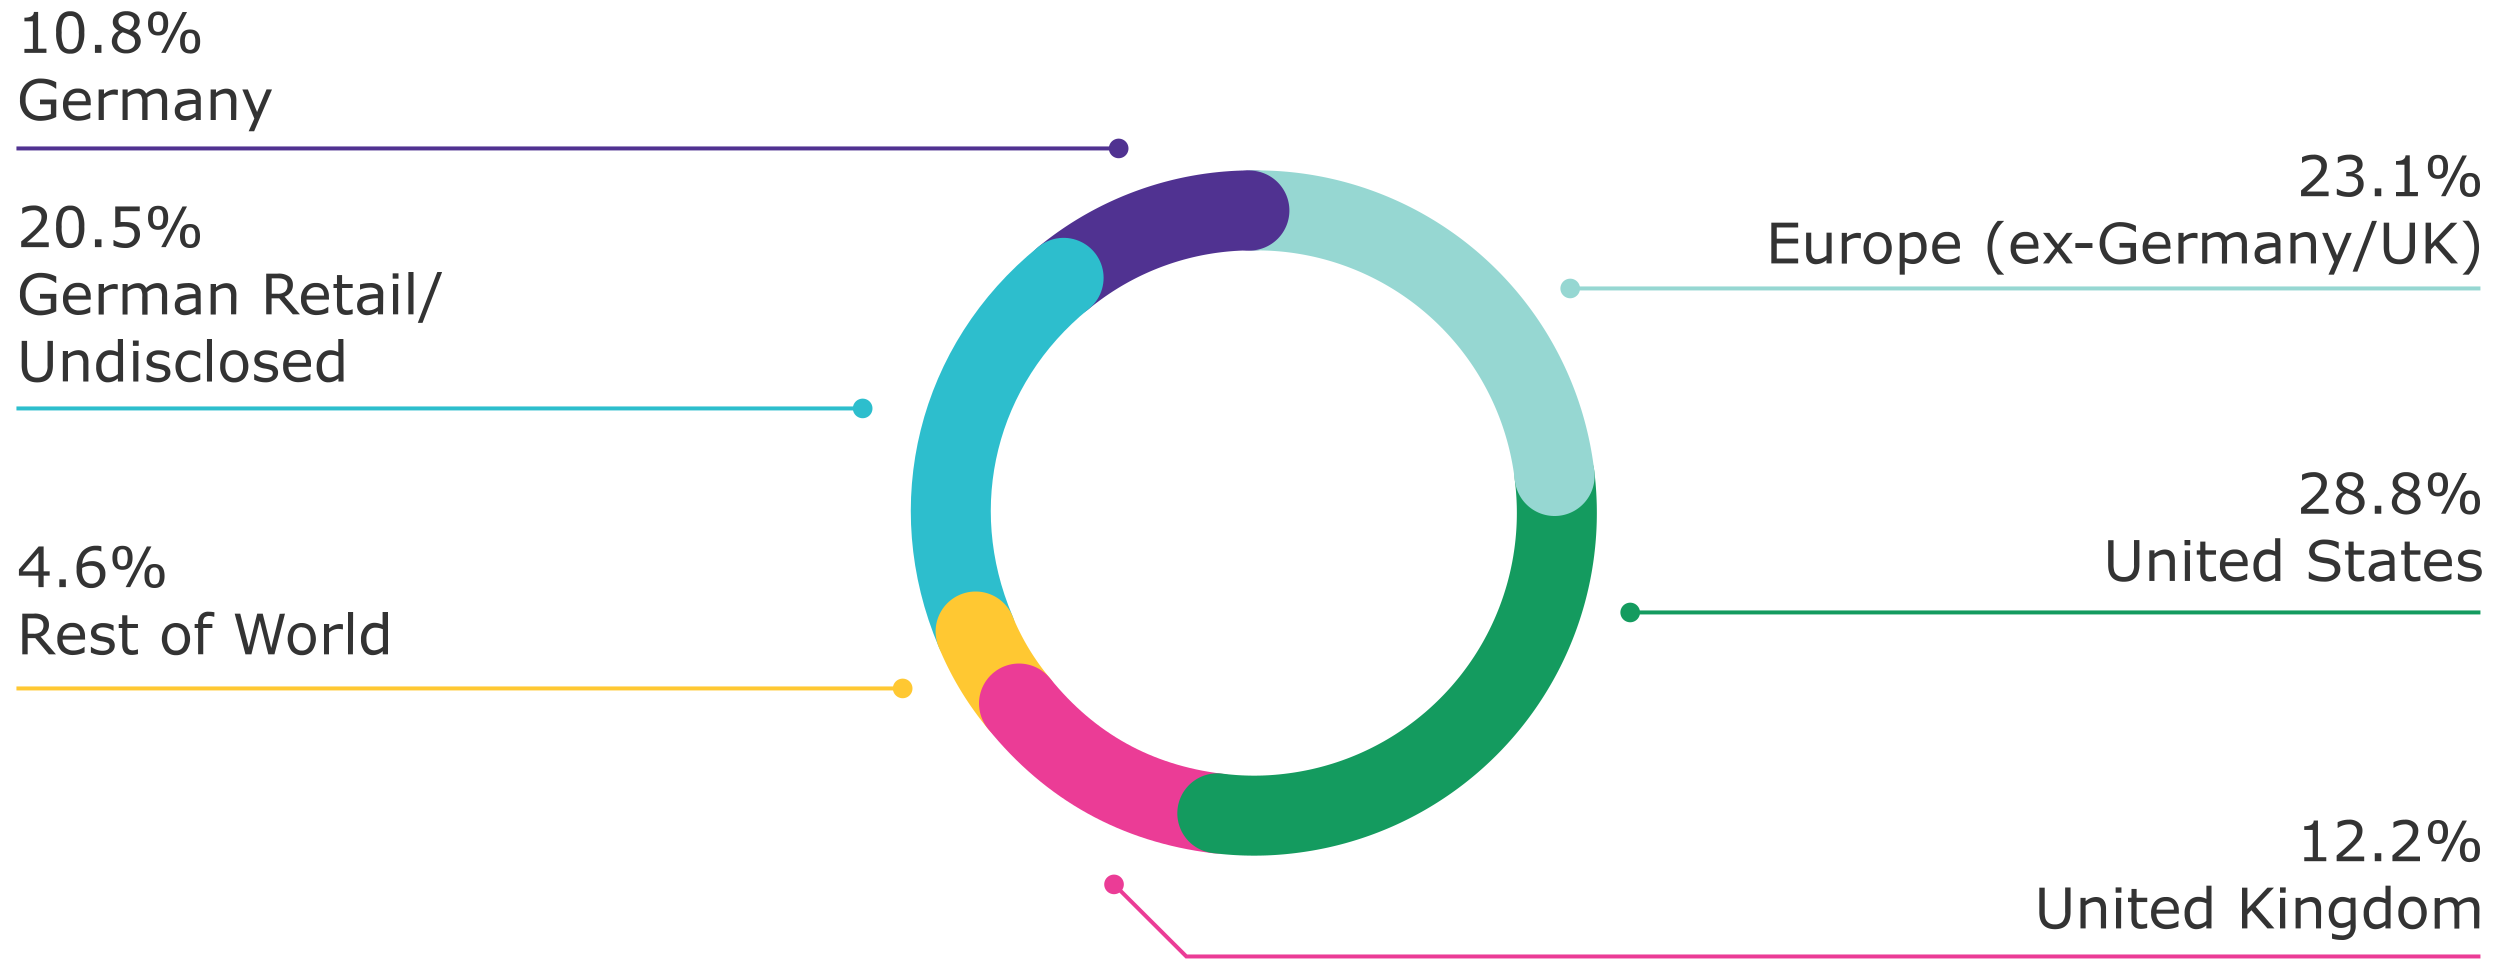 <svg xmlns="http://www.w3.org/2000/svg" width="625" height="242" viewBox="0 0 625 242"><defs><style>.cls-15{fill:#503291}.cls-19{fill:#333}</style></defs><g id="Grafik"><g stroke-linecap="round" stroke-width="20" fill-rule="evenodd" fill="none"><path d="M265.93 69.46a74.13 74.13 0 0147.62-16.86" stroke-miterlimit="10" stroke="#503291"/><path d="M243.9 157.83c-13.41-31.58-4.63-66.78 22-88.37" stroke-linejoin="round" stroke="#2dbecd"/><path d="M254.75 175.88a69.2 69.2 0 01-10.85-18" stroke="#ffc832" stroke-miterlimit="10"/><path d="M304.33 203.37q-30.36-3.74-49.58-27.49" stroke="#eb3c96" stroke-miterlimit="10"/><path d="M388.65 119a75.67 75.67 0 01-65.88 84.33 73 73 0 01-18.44 0" stroke="#149b5f" stroke-linejoin="round"/><path d="M313.55 52.6a75 75 0 0175.1 66.4" stroke="#96d7d2" stroke-miterlimit="10"/></g><path stroke="#2dbecd" stroke-miterlimit="10" fill="none" d="M4.11 102.11h211.68"/><path d="M215.67 104.56a2.45 2.45 0 10-2.45-2.45 2.45 2.45 0 002.45 2.45z" fill="#2dbecd"/><path stroke="#149b5f" stroke-miterlimit="10" fill="none" d="M620.11 153.11H407.43"/><path d="M407.55 150.67a2.45 2.45 0 102.45 2.44 2.44 2.44 0 00-2.45-2.44z" fill="#149b5f"/><path stroke="#ffc832" stroke-miterlimit="10" fill="none" d="M4.11 172.11h221.68"/><path d="M225.67 174.56a2.45 2.45 0 10-2.45-2.45 2.45 2.45 0 002.45 2.45z" fill="#ffc832"/><path stroke="#eb3c96" stroke-miterlimit="10" fill="none" d="M620.11 239.11H296.58l-18.15-18.09"/><path d="M280.24 219.37a2.45 2.45 0 100 3.46 2.44 2.44 0 000-3.46z" fill="#eb3c96"/><path class="cls-15" d="M322.35 52.64a10 10 0 11-10-10 10 10 0 0110 10z"/><g><path stroke="#96d7d2" stroke-miterlimit="10" fill="none" d="M620.11 72.11H392.43"/><path d="M392.55 69.67a2.45 2.45 0 102.45 2.44 2.44 2.44 0 00-2.45-2.44z" fill="#96d7d2"/></g><g><path stroke-miterlimit="10" stroke="#503291" fill="none" d="M4.11 37.11h275.68"/><path class="cls-15" d="M279.67 39.56a2.45 2.45 0 10-2.45-2.45 2.45 2.45 0 002.45 2.45z"/></g></g><g id="en"><path class="cls-19" d="M12.42 143.92h-1.51v2.87H9.6v-2.87H4.73v-1.57l4.93-5.74h1.25v6.22h1.51zm-2.82-1.09v-4.59l-3.94 4.59zM16.46 146.79h-1.63v-1.95h1.63zM25.34 136.58v1.3h-.06a3.3 3.3 0 00-1.37-.29 3.06 3.06 0 00-2.35.93 4 4 0 00-1 2.48 4.48 4.48 0 012.42-.71 3.42 3.42 0 012.47.85 3.08 3.08 0 01.9 2.35 3.37 3.37 0 01-1 2.53 3.5 3.5 0 01-2.51 1 3.31 3.31 0 01-2.69-1.18 5.33 5.33 0 01-1-3.5 6.55 6.55 0 011.3-4.37 4.58 4.58 0 013.68-1.53 3.78 3.78 0 011.21.14zm-4.8 5.42a6.25 6.25 0 000 .64 3.91 3.91 0 00.65 2.51 2.1 2.1 0 001.66.77 2 2 0 001.57-.62 2.5 2.5 0 00.56-1.73q0-2.13-2.31-2.13a4.35 4.35 0 00-2.13.56zM30.63 142.45c-1.68 0-2.52-1-2.52-3s.84-3 2.52-3 2.51 1 2.51 3-.84 3-2.51 3zm0-5.12a1.09 1.09 0 00-1 .46 3.25 3.25 0 00-.3 1.65 3.39 3.39 0 00.29 1.64 1.1 1.1 0 001 .47 1.08 1.08 0 001-.48 4.61 4.61 0 000-3.27 1.09 1.09 0 00-.99-.47zm7.23-.72l-5.33 10.18H31.4l5.33-10.18zm.77 10.39c-1.68 0-2.51-1-2.51-3s.83-3 2.51-3 2.51 1 2.51 3-.84 3-2.51 3zm0-5.13a1.09 1.09 0 00-1 .46 3.13 3.13 0 00-.31 1.65 3.23 3.23 0 00.3 1.64 1.09 1.09 0 001 .47 1.1 1.1 0 001-.47 3.28 3.28 0 00.3-1.64 3.24 3.24 0 00-.31-1.64 1.09 1.09 0 00-.98-.48zM14 163.59h-1.77l-3.4-4.05H6.92v4.05H5.57v-10.18h2.85a4.52 4.52 0 012.94.75 2.5 2.5 0 01.88 2 3 3 0 01-2.08 3zm-7.07-9v3.84h1.36a2.78 2.78 0 002-.55 2.09 2.09 0 00.57-1.59c0-1.13-.77-1.7-2.31-1.7zM21.28 159.9h-5.62a2.76 2.76 0 00.72 2 2.68 2.68 0 002 .72 4.26 4.26 0 002.69-.92h.07v1.4a7.25 7.25 0 01-2.74.65 4.13 4.13 0 01-3-1 3.92 3.92 0 01-1.06-2.93 4.18 4.18 0 011-3 3.53 3.53 0 012.69-1.1 3.08 3.08 0 012.39.91 3.65 3.65 0 01.83 2.56zm-1.25-1c0-1.41-.69-2.12-2-2.12a2.25 2.25 0 00-1.64.6 2.35 2.35 0 00-.7 1.52zM22.72 163.13v-1.44h.07a4.67 4.67 0 002.78 1q1.8 0 1.8-1.14a.8.8 0 00-.37-.77 5.86 5.86 0 00-1.6-.45 4.07 4.07 0 01-2.13-.84 2 2 0 01-.52-1.39 2 2 0 01.84-1.67 3.5 3.5 0 012.25-.66 5.87 5.87 0 012.55.57v1.38h-.07a4.4 4.4 0 00-2.58-.87 2.46 2.46 0 00-1.19.27.95.95 0 00-.09 1.59 5.08 5.08 0 001.62.48 7.46 7.46 0 011.51.41 2 2 0 01.79.66 2 2 0 01.31 1.13 2.08 2.08 0 01-.87 1.72 3.84 3.84 0 01-2.36.66 6.18 6.18 0 01-2.74-.64zM34.49 163.52a6.27 6.27 0 01-1.55.22c-1.59 0-2.39-.88-2.39-2.65V157h-.87v-1h.87v-2.19h1.29V156h2.65v1h-2.65v3.48a5.63 5.63 0 00.1 1.32 1.05 1.05 0 00.39.57 1.63 1.63 0 00.94.21 3.07 3.07 0 001.15-.25h.07zM44 163.8a3.3 3.3 0 01-2.57-1.07 5 5 0 010-5.91 3.59 3.59 0 015.13 0 5 5 0 010 5.9A3.27 3.27 0 0144 163.8zm0-7c-1.47 0-2.2 1-2.2 2.92a3.44 3.44 0 00.58 2.18 1.91 1.91 0 001.62.74 1.93 1.93 0 001.61-.73 3.47 3.47 0 00.59-2.19c-.05-1.9-.79-2.87-2.2-2.87zM53.57 154.2h-.07l-.4-.1a3.88 3.88 0 00-.75-.1 1.7 1.7 0 00-1.2.36 1.84 1.84 0 00-.38 1.33v.31h2.32v1h-2.28v6.56h-1.28V157h-.87v-1h.87v-.25a3 3 0 01.67-2.09 2.52 2.52 0 012-.73 7.66 7.66 0 011.41.14zM71.25 153.41l-2.64 10.18h-1.53l-2.14-8.45-2.09 8.45h-1.49l-2.69-10.18h1.39l2.14 8.46 2.1-8.46h1.38L67.8 162l2.13-8.54zM75.45 163.8a3.3 3.3 0 01-2.57-1.07 5 5 0 010-5.91 3.59 3.59 0 015.13 0 5 5 0 010 5.9 3.27 3.27 0 01-2.56 1.08zm0-7c-1.47 0-2.2 1-2.2 2.92a3.44 3.44 0 00.58 2.18 1.91 1.91 0 001.62.74 1.93 1.93 0 001.61-.73 3.47 3.47 0 00.59-2.19c0-1.9-.74-2.87-2.2-2.87zM85.73 157.35h-.07l-.36-.06a4.61 4.61 0 00-.84-.07 3.57 3.57 0 00-2.21.95v5.42H81V156h1.29v1.13a4.17 4.17 0 012.5-1.13 6.28 6.28 0 01.94.08zM88.23 163.59H87V153h1.28zM97 163.59h-1.31v-.8a3.74 3.74 0 01-2.47 1 2.6 2.6 0 01-2.17-1.05 4.74 4.74 0 01-.8-2.92 4.33 4.33 0 011-3 3 3 0 012.4-1.12 4.31 4.31 0 012 .52V153H97zm-1.28-1.88v-4.38a4.27 4.27 0 00-1.83-.41 2 2 0 00-1.67.74 3.29 3.29 0 00-.61 2.14c0 1.85.65 2.78 2 2.78a3.55 3.55 0 002.08-.87z"/><g><path class="cls-19" d="M11.61 13.21H6.1v-1h2.12V5.34H6.1v-.92c1.56 0 2.35-.48 2.37-1.43h1.06v9.18h2.08zM17.56 13.42a2.94 2.94 0 01-2.67-1.3 7.35 7.35 0 01-.85-4 7.33 7.33 0 01.86-4 3 3 0 012.66-1.3 3 3 0 012.66 1.3 7.39 7.39 0 01.86 4 7.51 7.51 0 01-.85 4 3 3 0 01-2.67 1.3zm2.13-5.31a7.43 7.43 0 00-.49-3.27A1.74 1.74 0 0017.56 4a1.77 1.77 0 00-1.62.84 7.25 7.25 0 00-.51 3.34 7.17 7.17 0 00.51 3.33 1.77 1.77 0 001.62.83 1.75 1.75 0 001.62-.86 7.3 7.3 0 00.51-3.37zM25.36 13.21h-1.63v-2h1.63zM29.81 7.77a3.57 3.57 0 01-1.23-1 2.12 2.12 0 01-.38-1.29 2.38 2.38 0 01.94-1.91 3.65 3.65 0 012.4-.76 3.82 3.82 0 012.46.71 2.27 2.27 0 01.92 1.87 2.5 2.5 0 01-.43 1.35 2.91 2.91 0 01-1.27 1 2.71 2.71 0 01.93 4.74 3.87 3.87 0 01-2.58.87 3.89 3.89 0 01-2.63-.85 2.84 2.84 0 01.9-4.82zm.86.32a2.4 2.4 0 00-1.36 2.2 2 2 0 00.63 1.53 2.25 2.25 0 001.62.6 2.31 2.31 0 001.59-.52 1.74 1.74 0 00.6-1.4 1.67 1.67 0 00-.47-1.24 8.33 8.33 0 00-2.61-1.17zm1.67-.63a2.34 2.34 0 001.2-2.06A1.4 1.4 0 0033 4.23a2.61 2.61 0 00-2.84 0 1.3 1.3 0 00-.55 1.11 1.42 1.42 0 00.69 1.23 7.91 7.91 0 002.04.89zM39.53 8.87c-1.68 0-2.52-1-2.52-3s.84-3 2.52-3 2.51 1 2.51 3-.84 3-2.51 3zm0-5.12a1.09 1.09 0 00-1 .46 3.25 3.25 0 00-.3 1.65 3.32 3.32 0 00.29 1.63 1.08 1.08 0 001 .47 1.06 1.06 0 001-.47 3.23 3.23 0 00.3-1.64 3.21 3.21 0 00-.3-1.63 1.09 1.09 0 00-.99-.47zM46.76 3l-5.33 10.21H40.3L45.63 3zm.77 10.37c-1.68 0-2.51-1-2.51-3s.83-3 2.51-3 2.51 1 2.51 3-.84 3.03-2.51 3.03zm0-5.12a1.09 1.09 0 00-1 .46 3.13 3.13 0 00-.31 1.65 3.23 3.23 0 00.3 1.64 1.29 1.29 0 002 0 3.23 3.23 0 00.3-1.64 3.19 3.19 0 00-.31-1.63 1.07 1.07 0 00-.98-.45zM14.06 29.25a9.19 9.19 0 01-3.73.95 5.38 5.38 0 01-3.94-1.37A5.24 5.24 0 015 24.91a5.15 5.15 0 011.43-3.86 5.31 5.31 0 013.91-1.41 8.5 8.5 0 013.72.92v1.61h-.12a6.07 6.07 0 00-3.84-1.37 3.48 3.48 0 00-2.7 1.09 4.28 4.28 0 00-1 3 4.28 4.28 0 001 3.06A3.68 3.68 0 0010.26 29a6.45 6.45 0 002.46-.47v-2.45H10v-1.19h4.07zM22.71 26.32h-5.62a2.72 2.72 0 00.72 2 2.65 2.65 0 002 .73 4.28 4.28 0 002.69-.92h.07v1.4a7.22 7.22 0 01-2.75.64 4.12 4.12 0 01-3-1 3.94 3.94 0 01-1.06-2.93 4.18 4.18 0 011-3 3.48 3.48 0 012.69-1.1 3.08 3.08 0 012.38.9 3.64 3.64 0 01.84 2.56zm-1.25-1c0-1.42-.69-2.12-2-2.12a2.24 2.24 0 00-1.63.6 2.35 2.35 0 00-.7 1.52zM29.43 23.77h-.07L29 23.7a5.49 5.49 0 00-.83-.06 3.57 3.57 0 00-2.21.95V30h-1.3v-7.63H26v1.13a4.17 4.17 0 012.54-1.13 6.28 6.28 0 01.94.08zM41.78 30h-1.29v-4.34a3.14 3.14 0 00-.36-1.89 1.53 1.53 0 00-1.13-.39 3.78 3.78 0 00-2.16 1 6.53 6.53 0 01.05.78V30h-1.33v-4.34a3.25 3.25 0 00-.34-1.88 1.51 1.51 0 00-1.19-.4 3.71 3.71 0 00-2.11.92V30h-1.28v-7.63h1.28v.85a3.92 3.92 0 012.47-1.06 2.15 2.15 0 012.14 1.24 4.38 4.38 0 012.79-1.24c1.64 0 2.46 1 2.46 2.89zM50.19 30h-1.28v-.82a5.28 5.28 0 01-1.53.85 4.28 4.28 0 01-1.21.18 2.44 2.44 0 01-1.76-.69 2.34 2.34 0 01-.71-1.74 2.27 2.27 0 011-2.05 9.47 9.47 0 014.21-.73v-.2a1.3 1.3 0 00-.45-1.08 2.65 2.65 0 00-1.6-.36 6.9 6.9 0 00-2.42.52h-.06v-1.35a10.33 10.33 0 012.48-.34 3.94 3.94 0 012.55.66 2.44 2.44 0 01.78 2zm-1.28-1.88V26a8.48 8.48 0 00-3.22.53A1.33 1.33 0 0045 27.7c0 .88.54 1.32 1.61 1.32a3.77 3.77 0 002.3-.89zM59.05 30h-1.29v-4.34a3.17 3.17 0 00-.36-1.83 1.52 1.52 0 00-1.25-.45 3.8 3.8 0 00-2.2.92V30h-1.29v-7.63H54v.85a4 4 0 012.56-1.06c1.69 0 2.54 1 2.54 2.89zM68 22.37l-4.47 10.45h-1.37l1.42-3.18-3-7.27h1.39l2.3 5.63 2.37-5.66z"/></g><g><path class="cls-19" d="M12.19 61.79H5.3v-1.43L6.94 59c.52-.45 1.06-1 1.62-1.51a11.62 11.62 0 001.18-1.39 3.82 3.82 0 00.49-.93 3 3 0 00.14-.9A1.58 1.58 0 009.85 53a2.23 2.23 0 00-1.46-.44 5.09 5.09 0 00-2.77.89h-.06V52a6.8 6.8 0 012.86-.63 3.74 3.74 0 012.44.74 2.54 2.54 0 01.9 2.06 4 4 0 01-.9 2.5 34.5 34.5 0 01-4.14 3.92h5.47zM17.56 62a2.94 2.94 0 01-2.67-1.3 7.35 7.35 0 01-.85-4 7.33 7.33 0 01.86-4 3 3 0 012.66-1.3 3 3 0 012.66 1.3 7.39 7.39 0 01.86 4 7.42 7.42 0 01-.85 4 3 3 0 01-2.67 1.3zm2.13-5.31a7.43 7.43 0 00-.49-3.27 1.74 1.74 0 00-1.64-.89 1.78 1.78 0 00-1.62.84 7.25 7.25 0 00-.51 3.34 7.17 7.17 0 00.51 3.29 1.77 1.77 0 001.62.83 1.75 1.75 0 001.62-.83 7.27 7.27 0 00.51-3.31zM25.37 61.79h-1.64v-1.95h1.64zM28.37 61.4V60h.1a5.42 5.42 0 002.79.86 2.38 2.38 0 001.73-.6 2.2 2.2 0 00.63-1.67c0-1.3-.9-1.94-2.69-1.94a11.34 11.34 0 00-2.12.24v-5.28h6.13v1.19h-4.81v2.71a11.11 11.11 0 011.14 0q3.73 0 3.73 3.09a3.36 3.36 0 01-1 2.4 3.63 3.63 0 01-2.74 1 7.16 7.16 0 01-2.89-.6zM39.53 57.45c-1.68 0-2.52-1-2.52-3s.84-3 2.52-3 2.51 1 2.51 3-.84 3-2.51 3zm0-5.12a1.09 1.09 0 00-1 .46 3.25 3.25 0 00-.3 1.65 3.39 3.39 0 00.29 1.64 1.11 1.11 0 001 .46 1.06 1.06 0 001-.47 4.61 4.61 0 000-3.27 1.08 1.08 0 00-.99-.47zm7.23-.72l-5.33 10.18H40.3l5.33-10.18zM47.53 62C45.86 62 45 61 45 59s.84-3 2.51-3S50 57 50 59s-.8 3-2.47 3zm0-5.13a1.09 1.09 0 00-1 .46 4.73 4.73 0 000 3.29 1.1 1.1 0 001 .47 1.08 1.08 0 001-.48 3.23 3.23 0 00.3-1.64 3.19 3.19 0 00-.31-1.63 1.09 1.09 0 00-.99-.48zM14.06 77.83a9.19 9.19 0 01-3.73 1 5.38 5.38 0 01-3.94-1.37A5.28 5.28 0 015 73.49a5.15 5.15 0 011.43-3.86 5.31 5.31 0 013.91-1.41 8.5 8.5 0 013.72.92v1.61h-.12a6.07 6.07 0 00-3.84-1.37 3.48 3.48 0 00-2.7 1.09 4.27 4.27 0 00-1 3 4.32 4.32 0 001 3.07 3.71 3.71 0 002.84 1.1 6.44 6.44 0 002.45-.47v-2.51H10v-1.19h4.07zM22.71 74.9h-5.62a2.76 2.76 0 00.72 2 2.68 2.68 0 002 .72 4.28 4.28 0 002.69-.92h.07v1.4a7.22 7.22 0 01-2.75.64 4.12 4.12 0 01-3-1 3.92 3.92 0 01-1.06-2.93 4.18 4.18 0 011-3 3.48 3.48 0 012.69-1.1 3.11 3.11 0 012.39.9 3.68 3.68 0 01.83 2.56zm-1.25-1c0-1.41-.69-2.12-2-2.12a2.25 2.25 0 00-1.64.6 2.35 2.35 0 00-.7 1.52zM29.43 72.35h-.07l-.36-.07a5.73 5.73 0 00-.84-.06 3.57 3.57 0 00-2.21 1v5.42h-1.29V71H26v1.13A4.17 4.17 0 0128.49 71a6.28 6.28 0 01.94.08zM41.78 78.59h-1.29v-4.35a3.14 3.14 0 00-.36-1.89A1.51 1.51 0 0039 72a3.78 3.78 0 00-2.16 1 6.66 6.66 0 01.05.78v4.89h-1.33v-4.43a3.25 3.25 0 00-.34-1.88A1.51 1.51 0 0034 72a3.66 3.66 0 00-2.11.93v5.7h-1.25V71h1.28v.85a3.92 3.92 0 012.48-1.06A2.14 2.14 0 0136.53 72a4.4 4.4 0 012.79-1.24c1.64 0 2.46 1 2.46 2.89zM50.19 78.59h-1.28v-.82a5.28 5.28 0 01-1.53.85 4.28 4.28 0 01-1.21.18 2.44 2.44 0 01-1.76-.69 2.34 2.34 0 01-.71-1.74 2.26 2.26 0 011-2.05 9.42 9.42 0 014.17-.78v-.2a1.3 1.3 0 00-.45-1.08 2.65 2.65 0 00-1.6-.36 6.9 6.9 0 00-2.42.52h-.06v-1.31a10.33 10.33 0 012.48-.34 3.94 3.94 0 012.55.66 2.45 2.45 0 01.78 2zm-1.28-1.88v-2.13a8.48 8.48 0 00-3.22.53 1.32 1.32 0 00-.69 1.17c0 .88.53 1.32 1.6 1.32a3.77 3.77 0 002.31-.89zM59.05 78.59h-1.29v-4.35a3.17 3.17 0 00-.36-1.83 1.52 1.52 0 00-1.25-.41 3.76 3.76 0 00-2.2.93v5.7h-1.29V71H54v.85a4 4 0 012.56-1.06c1.69 0 2.54 1 2.54 2.89zM75 78.59h-1.79l-3.4-4H67.9v4h-1.35V68.41h2.85a4.52 4.52 0 012.94.75 2.5 2.5 0 01.88 2 3 3 0 01-2.08 3zm-7.07-9v3.84h1.37a2.78 2.78 0 002-.55 2.1 2.1 0 00.57-1.59c0-1.13-.77-1.7-2.31-1.7zM82.26 74.9h-5.62a2.76 2.76 0 00.72 2 2.68 2.68 0 002 .72 4.28 4.28 0 002.64-.9h.07v1.4a7.26 7.26 0 01-2.75.64 4.12 4.12 0 01-3-1 3.89 3.89 0 01-1.06-2.93 4.18 4.18 0 011-3A3.48 3.48 0 0179 70.74a3.08 3.08 0 012.38.9 3.64 3.64 0 01.84 2.56zm-1.25-1c0-1.41-.69-2.12-2-2.12a2.23 2.23 0 00-1.63.6 2.31 2.31 0 00-.7 1.52zM88.17 78.52a6.63 6.63 0 01-1.55.22c-1.59 0-2.38-.88-2.38-2.65V72h-.87v-1h.87v-2.24h1.28V71h2.65v1h-2.65v3.48a6.32 6.32 0 00.1 1.32 1.05 1.05 0 00.39.57 1.67 1.67 0 00.95.21 3.11 3.11 0 001.15-.25h.06zM95.76 78.59h-1.28v-.82a5 5 0 01-1.53.85 4.22 4.22 0 01-1.21.18 2.43 2.43 0 01-1.74-.69 2.31 2.31 0 01-.72-1.74 2.28 2.28 0 011-2.05 9.42 9.42 0 014.17-.78v-.2a1.3 1.3 0 00-.45-1.08 2.63 2.63 0 00-1.6-.36 6.85 6.85 0 00-2.41.52H90v-1.31a10.47 10.47 0 012.49-.34 3.94 3.94 0 012.55.66 2.48 2.48 0 01.77 2zm-1.28-1.88v-2.13a8.37 8.37 0 00-3.21.53 1.31 1.31 0 00-.67 1.17c0 .88.54 1.32 1.61 1.32a3.72 3.72 0 002.27-.89zM99.62 69.67h-1.45v-1.33h1.45zm-.08 8.92h-1.29V71h1.29zM103.38 78.59h-1.29V68h1.29zM110.53 68l-4.9 12.71h-1.18L109.33 68zM13.23 91.3q0 4.31-3.91 4.3t-3.9-4.3v-6.09h1.35v6.16A5.63 5.63 0 007 93a2 2 0 00.76 1 2.77 2.77 0 001.56.4 2.57 2.57 0 001.9-.68 3.36 3.36 0 00.66-2.36v-6.15h1.35zM22.1 95.39h-1.29V91a3.17 3.17 0 00-.36-1.83 1.52 1.52 0 00-1.25-.45 3.76 3.76 0 00-2.2.93v5.7h-1.29v-7.6H17v.85a4 4 0 012.56-1.06c1.69 0 2.54 1 2.54 2.89zM30.77 95.39h-1.29v-.8a3.74 3.74 0 01-2.46 1 2.6 2.6 0 01-2.17-1 4.67 4.67 0 01-.8-2.92 4.33 4.33 0 011-3 3.08 3.08 0 012.41-1.12 4.24 4.24 0 012 .52v-3.32h1.29zm-1.29-1.88v-4.38a4.23 4.23 0 00-1.82-.41 2 2 0 00-1.68.74 3.35 3.35 0 00-.61 2.14c0 1.85.65 2.78 2 2.78a3.53 3.53 0 002.11-.87zM34.68 86.47h-1.45v-1.33h1.45zm-.09 8.92h-1.28v-7.64h1.28zM36.62 94.93v-1.44h.07a4.68 4.68 0 002.78 1c1.21 0 1.81-.37 1.81-1.13a.84.84 0 00-.38-.78 6.11 6.11 0 00-1.6-.44 4.15 4.15 0 01-2.13-.84 2 2 0 01-.51-1.39 2 2 0 01.83-1.67 3.54 3.54 0 012.25-.66 5.87 5.87 0 012.55.57v1.37h-.07a4.45 4.45 0 00-2.57-.86 2.43 2.43 0 00-1.19.27.94.94 0 00-.1 1.59A5.07 5.07 0 0040 91a7.52 7.52 0 011.5.41 2 2 0 01.79.66 1.89 1.89 0 01.31 1.13 2.08 2.08 0 01-.87 1.72 3.81 3.81 0 01-2.35.66 6.23 6.23 0 01-2.76-.65zM50.08 94.91a5.61 5.61 0 01-2.45.65 3.66 3.66 0 01-2.75-1 4.78 4.78 0 010-5.89 3.61 3.61 0 012.72-1.07 5.66 5.66 0 012.45.64v1.43H50a4 4 0 00-2.43-1 2.11 2.11 0 00-1.75.76 4 4 0 000 4.26 2.15 2.15 0 001.75.73 3.9 3.9 0 002.43-1h.07zM53 95.39h-1.26V84.75H53zM58.55 95.6A3.3 3.3 0 0156 94.53a4.33 4.33 0 01-.95-3 4.27 4.27 0 01.95-2.91 3.59 3.59 0 015.13 0 5 5 0 010 5.9 3.27 3.27 0 01-2.58 1.08zm0-6.95c-1.46 0-2.2 1-2.2 2.92a3.52 3.52 0 00.58 2.18 2.14 2.14 0 003.23 0 3.47 3.47 0 00.59-2.19c0-1.94-.75-2.91-2.2-2.91zM63.55 94.93v-1.44h.07a4.66 4.66 0 002.78 1c1.2 0 1.81-.37 1.81-1.13a.84.84 0 00-.38-.78 6.38 6.38 0 00-1.6-.44 4.15 4.15 0 01-2.13-.84 2 2 0 01-.51-1.39 2 2 0 01.83-1.67 3.52 3.52 0 012.25-.66 5.87 5.87 0 012.55.57v1.37h-.07a4.46 4.46 0 00-2.58-.86 2.39 2.39 0 00-1.18.27.94.94 0 00-.1 1.59 5.08 5.08 0 001.62.48 7.46 7.46 0 011.51.41 2 2 0 01.79.66 1.89 1.89 0 01.31 1.13 2.08 2.08 0 01-.87 1.72 3.82 3.82 0 01-2.36.66 6.22 6.22 0 01-2.74-.65zM77.75 91.7h-5.63a2.76 2.76 0 00.72 2 2.72 2.72 0 002 .72 4.28 4.28 0 002.69-.92h.07v1.4a7.26 7.26 0 01-2.75.64 4.12 4.12 0 01-3-1 3.89 3.89 0 01-1.06-2.93 4.18 4.18 0 011-3 3.51 3.51 0 012.69-1.1 3.06 3.06 0 012.38.91 3.61 3.61 0 01.89 2.58zm-1.25-1c0-1.41-.69-2.12-2-2.12a2.23 2.23 0 00-1.63.6 2.36 2.36 0 00-.71 1.52zM85.89 95.39h-1.28v-.8a3.74 3.74 0 01-2.47 1 2.6 2.6 0 01-2.17-1 4.74 4.74 0 01-.8-2.92 4.33 4.33 0 011-3 3 3 0 012.4-1.12 4.31 4.31 0 012 .52v-3.32h1.28zm-1.28-1.88v-4.38a4.27 4.27 0 00-1.83-.41 2 2 0 00-1.67.74 3.29 3.29 0 00-.61 2.14c0 1.85.65 2.78 2 2.78a3.55 3.55 0 002.11-.87z"/></g><g><path class="cls-19" d="M581.57 215.3h-5.51v-1h2.12v-6.82h-2.12v-.93c1.55 0 2.34-.47 2.37-1.42h1.06v9.17h2.08zM591.05 215.3h-6.89v-1.43l1.64-1.41c.52-.44 1.06-1 1.62-1.51a10.83 10.83 0 001.18-1.34 3.82 3.82 0 00.49-.93 3 3 0 00.14-.9 1.56 1.56 0 00-.52-1.24 2.19 2.19 0 00-1.47-.45 5.09 5.09 0 00-2.76.89h-.07v-1.43a6.71 6.71 0 012.87-.64 3.69 3.69 0 012.44.75 2.52 2.52 0 01.9 2.05 4 4 0 01-.9 2.5 32.92 32.92 0 01-4.14 3.92h5.47zM595.32 215.3h-1.63v-2h1.63zM605 215.3h-6.89v-1.43l1.64-1.41c.52-.44 1.06-1 1.62-1.51a10.83 10.83 0 001.18-1.34 3.5 3.5 0 00.49-.93 3 3 0 00.14-.9 1.53 1.53 0 00-.52-1.24 2.16 2.16 0 00-1.46-.45 5.09 5.09 0 00-2.77.89h-.06v-1.43a6.66 6.66 0 012.86-.64 3.67 3.67 0 012.44.75 2.52 2.52 0 01.9 2.05 4 4 0 01-.9 2.5 32.92 32.92 0 01-4.14 3.92H605zM609.49 211c-1.68 0-2.52-1-2.52-3s.84-3 2.52-3 2.51 1 2.51 3-.84 3-2.51 3zm0-5.13a1.09 1.09 0 00-1 .46 3.25 3.25 0 00-.3 1.65 3.36 3.36 0 00.29 1.64 1.1 1.1 0 001 .47 1.09 1.09 0 001-.47 4.63 4.63 0 000-3.28 1.11 1.11 0 00-.99-.5zm7.23-.72l-5.33 10.18h-1.13l5.33-10.18zm.77 10.38c-1.68 0-2.51-1-2.51-3s.83-3 2.51-3 2.51 1 2.51 3-.84 2.97-2.51 2.97zm0-5.13a1.12 1.12 0 00-1 .47 4.63 4.63 0 000 3.28 1.09 1.09 0 001 .47 1.1 1.1 0 001-.47 4.71 4.71 0 000-3.28 1.09 1.09 0 00-1-.5zM517.64 228q0 4.31-3.91 4.3t-3.9-4.3v-6.09h1.35v6.16a5.7 5.7 0 00.2 1.63 2 2 0 00.79 1 2.69 2.69 0 001.56.4 2.53 2.53 0 001.89-.68 3.3 3.3 0 00.67-2.36v-6.19h1.35zM526.51 232.1h-1.29v-4.35a3.17 3.17 0 00-.36-1.83 1.55 1.55 0 00-1.25-.44 3.73 3.73 0 00-2.2.92v5.7h-1.29v-7.64h1.29v.85a4 4 0 012.56-1.06c1.69 0 2.54 1 2.54 2.89zM530.36 223.19h-1.45v-1.34h1.45zm-.08 8.91H529v-7.64h1.29zM536.79 232a6.27 6.27 0 01-1.55.22c-1.59 0-2.39-.88-2.39-2.64v-4.07H532v-1.08h.87v-2.19h1.29v2.19h2.65v1.08h-2.65V229a5.57 5.57 0 00.1 1.32 1 1 0 00.39.57 1.61 1.61 0 00.94.21 3.25 3.25 0 001.15-.24h.07zM544.73 228.42h-5.63a2.75 2.75 0 00.73 2 2.69 2.69 0 002 .73 4.29 4.29 0 002.69-.93h.07v1.41a7.46 7.46 0 01-2.75.64 4.08 4.08 0 01-3-1 3.88 3.88 0 01-1.06-2.92 4.19 4.19 0 011-3 3.51 3.51 0 012.69-1.1 3 3 0 012.38.91 3.62 3.62 0 01.84 2.56zm-1.25-1c0-1.41-.69-2.12-2-2.12a2.23 2.23 0 00-1.63.6 2.39 2.39 0 00-.71 1.52zM552.87 232.1h-1.28v-.8a3.74 3.74 0 01-2.46 1 2.57 2.57 0 01-2.17-1.05 4.67 4.67 0 01-.81-2.92 4.33 4.33 0 011-3 3.1 3.1 0 012.4-1.12 4.39 4.39 0 012.05.52v-3.31h1.28zm-1.28-1.88v-4.38a4.43 4.43 0 00-1.83-.41 2 2 0 00-1.67.74 3.29 3.29 0 00-.61 2.14c0 1.85.65 2.78 1.95 2.78a3.55 3.55 0 002.16-.87zM568.61 232.1h-1.76l-4-4.53-1 1.08v3.45h-1.35v-10.18h1.35v5.31l5-5.31h1.64l-4.55 4.79zM571.4 223.19H570v-1.34h1.44zm-.08 8.91H570v-7.64h1.28zM580.25 232.1H579v-4.35a3.15 3.15 0 00-.37-1.83 1.55 1.55 0 00-1.25-.44 3.76 3.76 0 00-2.2.92v5.7h-1.28v-7.64h1.28v.85a4.06 4.06 0 012.56-1.06c1.7 0 2.54 1 2.54 2.89zM588.92 231.23a4 4 0 01-.87 2.85 3.61 3.61 0 01-2.73.91 8.5 8.5 0 01-2.32-.33v-1.31h.07a6.91 6.91 0 002.36.49 2.35 2.35 0 001.68-.51 2.09 2.09 0 00.52-1.57v-.7a5.14 5.14 0 01-1.13.71 3.6 3.6 0 01-1.33.21 2.63 2.63 0 01-2.17-1 4.35 4.35 0 01-.8-2.79 4 4 0 011-2.9 3.19 3.19 0 012.37-1.06 4.13 4.13 0 012 .54l.09-.33h1.2zm-1.29-1.23v-4.16a4.29 4.29 0 00-1.83-.43 2.06 2.06 0 00-1.67.72 3.11 3.11 0 00-.61 2.05 3.36 3.36 0 00.47 2 1.74 1.74 0 001.48.63 3.47 3.47 0 002.16-.81zM597.64 232.1h-1.28v-.8a3.74 3.74 0 01-2.47 1 2.6 2.6 0 01-2.17-1.05 4.74 4.74 0 01-.8-2.92 4.33 4.33 0 011-3 3.08 3.08 0 012.4-1.12 4.42 4.42 0 012.05.52v-3.31h1.28zm-1.28-1.88v-4.38a4.43 4.43 0 00-1.83-.41 2 2 0 00-1.67.74 3.29 3.29 0 00-.61 2.14c0 1.85.65 2.78 2 2.78a3.55 3.55 0 002.11-.87zM603.16 232.31a3.28 3.28 0 01-2.57-1.07 4.28 4.28 0 01-1-3 4.35 4.35 0 011-3 3.28 3.28 0 012.58-1.08 3.24 3.24 0 012.56 1.09 5 5 0 010 5.89 3.25 3.25 0 01-2.57 1.17zm0-6.95c-1.47 0-2.2 1-2.2 2.93a3.54 3.54 0 00.57 2.18 2.16 2.16 0 003.24 0 3.46 3.46 0 00.58-2.18c0-1.95-.73-2.93-2.19-2.93zM619.81 232.1h-1.29v-4.35a3.13 3.13 0 00-.35-1.88 1.54 1.54 0 00-1.18-.39 3.82 3.82 0 00-2.16 1 5.11 5.11 0 010 .78v4.89h-1.23v-4.35a3.25 3.25 0 00-.35-1.88 1.53 1.53 0 00-1.19-.39 3.64 3.64 0 00-2.11.92v5.7h-1.28v-7.64H610v.85a4 4 0 012.48-1.06 2.15 2.15 0 012.13 1.24 4.47 4.47 0 012.8-1.24c1.63 0 2.45 1 2.45 2.89z"/></g><g><path class="cls-19" d="M582.15 128.43h-6.89V127l1.64-1.41c.52-.44 1.06-1 1.62-1.51a10.83 10.83 0 001.18-1.34 3.82 3.82 0 00.49-.93 3 3 0 00.14-.9 1.56 1.56 0 00-.52-1.24 2.19 2.19 0 00-1.47-.45 5.09 5.09 0 00-2.76.89h-.07v-1.44a6.85 6.85 0 012.87-.63 3.69 3.69 0 012.44.75 2.52 2.52 0 01.9 2 4 4 0 01-.9 2.5 33.69 33.69 0 01-4.14 3.92h5.47zM585.77 123a3.61 3.61 0 01-1.22-1 2 2 0 01-.38-1.28 2.38 2.38 0 01.93-1.91 3.65 3.65 0 012.41-.77 3.82 3.82 0 012.43.72 2.29 2.29 0 01.91 1.87 2.49 2.49 0 01-.42 1.35 3 3 0 01-1.27 1.05 2.72 2.72 0 012 2.54 2.75 2.75 0 01-1 2.2 4.37 4.37 0 01-5.21 0 2.76 2.76 0 01-1-2.19 2.82 2.82 0 011.82-2.58zm.87.32a2.42 2.42 0 00-1.37 2.21 2 2 0 00.64 1.52 2.25 2.25 0 001.61.6 2.38 2.38 0 001.6-.51 1.78 1.78 0 00.6-1.41 1.63 1.63 0 00-.48-1.23 8.06 8.06 0 00-2.6-1.19zm1.67-.63a2.34 2.34 0 001.2-2.06 1.39 1.39 0 00-.57-1.16 2.31 2.31 0 00-1.44-.44 2.33 2.33 0 00-1.41.41 1.3 1.3 0 00-.55 1.11 1.44 1.44 0 00.7 1.24 8.3 8.3 0 002.07.89zM595.32 128.43h-1.63v-2h1.63zM599.77 123a3.57 3.57 0 01-1.23-1 2.11 2.11 0 01-.38-1.28 2.36 2.36 0 01.94-1.91 3.6 3.6 0 012.4-.77 3.82 3.82 0 012.43.72 2.3 2.3 0 01.92 1.87 2.5 2.5 0 01-.43 1.35 3 3 0 01-1.27 1.05 2.72 2.72 0 012 2.54 2.75 2.75 0 01-1 2.2 4.37 4.37 0 01-5.21 0 2.84 2.84 0 01.9-4.82zm.86.32a2.41 2.41 0 00-1.36 2.21 2 2 0 00.63 1.52 2.25 2.25 0 001.62.6 2.37 2.37 0 001.59-.51 1.78 1.78 0 00.6-1.41 1.67 1.67 0 00-.47-1.23 8.27 8.27 0 00-2.61-1.19zm1.67-.63a2.34 2.34 0 001.2-2.06 1.39 1.39 0 00-.57-1.16 2.28 2.28 0 00-1.43-.44 2.34 2.34 0 00-1.42.41 1.32 1.32 0 00-.55 1.11 1.46 1.46 0 00.7 1.24 8.3 8.3 0 002.07.89zM609.49 124.1c-1.68 0-2.52-1-2.52-3s.84-3 2.52-3 2.51 1 2.51 3-.84 3-2.51 3zm0-5.13a1.09 1.09 0 00-1 .46 3.25 3.25 0 00-.3 1.65 3.36 3.36 0 00.29 1.64 1.1 1.1 0 001 .47 1.08 1.08 0 001-.48 4.61 4.61 0 000-3.27 1.11 1.11 0 00-.99-.44zm7.23-.72l-5.33 10.18h-1.13l5.33-10.18zm.77 10.38c-1.68 0-2.51-1-2.51-3s.83-3 2.51-3 2.51 1 2.51 3-.84 3-2.51 3zm0-5.13a1.12 1.12 0 00-1 .47 4.63 4.63 0 000 3.28 1.09 1.09 0 001 .47 1.1 1.1 0 001-.47 4.71 4.71 0 000-3.28 1.09 1.09 0 00-1-.47zM534.85 141.14q0 4.31-3.91 4.3t-3.9-4.3v-6.09h1.35v6.16a5.7 5.7 0 00.2 1.63 2 2 0 00.79 1 2.69 2.69 0 001.56.4 2.57 2.57 0 001.9-.68 3.35 3.35 0 00.66-2.36v-6.19h1.35zM543.72 145.23h-1.29v-4.35a3.17 3.17 0 00-.36-1.83 1.52 1.52 0 00-1.25-.44 3.73 3.73 0 00-2.2.92v5.7h-1.29v-7.64h1.29v.85a4 4 0 012.56-1.06c1.69 0 2.54 1 2.54 2.89zM547.57 136.32h-1.44V135h1.44zm-.08 8.91h-1.28v-7.64h1.28zM554 145.16a6.27 6.27 0 01-1.55.22c-1.59 0-2.39-.88-2.39-2.65v-4.06h-.87v-1.08h.87v-2.19h1.29v2.19H554v1.08h-2.65v3.48a5.57 5.57 0 00.1 1.32 1.05 1.05 0 00.39.57 1.63 1.63 0 00.94.21 3.25 3.25 0 001.15-.24h.07zM561.94 141.54h-5.62a2.76 2.76 0 00.72 2 2.69 2.69 0 002 .73 4.27 4.27 0 002.69-.93h.07v1.4a7.25 7.25 0 01-2.74.65 4.09 4.09 0 01-3-1 3.88 3.88 0 01-1.07-2.92 4.19 4.19 0 011-3 3.53 3.53 0 012.69-1.1 3.08 3.08 0 012.39.91 3.65 3.65 0 01.83 2.56zm-1.25-1c0-1.41-.69-2.12-2-2.12a2.25 2.25 0 00-1.64.6 2.38 2.38 0 00-.7 1.52zM570.09 145.23h-1.29v-.8a3.74 3.74 0 01-2.46 1 2.58 2.58 0 01-2.17-1.05 4.67 4.67 0 01-.8-2.92 4.33 4.33 0 011-3 3.12 3.12 0 012.41-1.12 4.24 4.24 0 012 .52v-3.31h1.29zm-1.29-1.88V139a4.27 4.27 0 00-1.83-.41 2.06 2.06 0 00-1.67.74 3.29 3.29 0 00-.61 2.14c0 1.85.65 2.78 2 2.78a3.53 3.53 0 002.11-.9zM577.19 144.6v-1.69h.09a5.43 5.43 0 001.77 1 5.84 5.84 0 001.92.35 3.44 3.44 0 002-.47 1.45 1.45 0 00.7-1.25 1.27 1.27 0 00-.57-1.2 5.43 5.43 0 00-1.88-.53 10.55 10.55 0 01-2.29-.53 2.92 2.92 0 01-1.19-.91 2.72 2.72 0 01.63-3.67 4.43 4.43 0 012.74-.81 8.81 8.81 0 013.56.71v1.6h-.1a4.59 4.59 0 00-1.53-.82 5.9 5.9 0 00-1.94-.33 3 3 0 00-1.74.46 1.35 1.35 0 00-.66 1.16 1.42 1.42 0 00.26.92 1.63 1.63 0 00.73.49 12.77 12.77 0 001.74.37 5.57 5.57 0 013 1.1 2.5 2.5 0 01.66 1.79 2.76 2.76 0 01-1.09 2.16 4.52 4.52 0 01-3 .91 9.15 9.15 0 01-3.81-.81zM591.07 145.16a6.2 6.2 0 01-1.55.22c-1.59 0-2.39-.88-2.39-2.65v-4.06h-.86v-1.08h.86v-2.19h1.29v2.19h2.65v1.08h-2.65v3.48a5.57 5.57 0 00.1 1.32 1.05 1.05 0 00.39.57 1.63 1.63 0 00.94.21A3.25 3.25 0 00591 144h.07zM598.66 145.23h-1.28v-.81a5.26 5.26 0 01-1.53.85 4.65 4.65 0 01-1.21.17 2.41 2.41 0 01-1.75-.69 2.28 2.28 0 01-.72-1.74 2.25 2.25 0 011-2 9.24 9.24 0 014.17-.79V140a1.31 1.31 0 00-.45-1.09 2.63 2.63 0 00-1.6-.36 7 7 0 00-2.41.52h-.07v-1.3a10.39 10.39 0 012.49-.35 3.89 3.89 0 012.54.66 2.45 2.45 0 01.78 2zm-1.28-1.88v-2.13a8.22 8.22 0 00-3.22.54 1.29 1.29 0 00-.66 1.17c0 .87.53 1.31 1.6 1.31a3.66 3.66 0 002.28-.89zM605.1 145.16a6.27 6.27 0 01-1.55.22c-1.59 0-2.39-.88-2.39-2.65v-4.06h-.87v-1.08h.87v-2.19h1.29v2.19h2.65v1.08h-2.65v3.48a5.57 5.57 0 00.1 1.32 1.05 1.05 0 00.39.57 1.61 1.61 0 00.94.21A3.25 3.25 0 00605 144h.07zM613 141.54h-5.62a2.76 2.76 0 00.72 2 2.69 2.69 0 002 .73 4.29 4.29 0 002.69-.93h.07v1.4a7.26 7.26 0 01-2.75.65 4.12 4.12 0 01-3-1 3.92 3.92 0 01-1.06-2.92 4.19 4.19 0 011-3 3.51 3.51 0 012.69-1.1 3 3 0 012.38.91 3.61 3.61 0 01.84 2.56zm-1.25-1c0-1.41-.69-2.12-2-2.12a2.24 2.24 0 00-1.63.6 2.38 2.38 0 00-.7 1.52zM614.48 144.77v-1.44h.07a4.67 4.67 0 002.78 1q1.8 0 1.8-1.14a.79.79 0 00-.38-.77 5.64 5.64 0 00-1.59-.45 4.07 4.07 0 01-2.13-.84 1.92 1.92 0 01-.52-1.39 2 2 0 01.84-1.67 3.5 3.5 0 012.25-.66 5.79 5.79 0 012.54.57v1.38h-.06a4.39 4.39 0 00-2.58-.86 2.43 2.43 0 00-1.19.27.87.87 0 00-.49.8.86.86 0 00.39.78 5.16 5.16 0 001.63.48 7.65 7.65 0 011.51.41 2 2 0 01.78.66 1.89 1.89 0 01.32 1.13 2.07 2.07 0 01-.88 1.72 3.79 3.79 0 01-2.35.66 6.18 6.18 0 01-2.74-.64z"/></g><g><path class="cls-19" d="M582.15 49.05h-6.89v-1.43l1.64-1.41c.52-.45 1.06-1 1.62-1.51a11.62 11.62 0 001.18-1.34 3.82 3.82 0 00.49-.93 3 3 0 00.14-.9 1.58 1.58 0 00-.52-1.25 2.24 2.24 0 00-1.47-.44 5.09 5.09 0 00-2.76.89h-.07v-1.44a6.85 6.85 0 012.87-.63 3.74 3.74 0 012.44.74 2.54 2.54 0 01.9 2.06 4 4 0 01-.9 2.5 34.5 34.5 0 01-4.14 3.92h5.47zM584.2 48.62v-1.43h.1a5.48 5.48 0 002.89.89 2.61 2.61 0 001.65-.53 1.92 1.92 0 00.67-1.62 1.69 1.69 0 00-.53-1.38 2.77 2.77 0 00-1.81-.46h-.62V43h.45a2.82 2.82 0 001.66-.44 1.47 1.47 0 00.62-1.27q0-1.41-2-1.41a5.09 5.09 0 00-2.77.89h-.06V39.3a6.73 6.73 0 012.86-.64 4 4 0 012.47.66 2.14 2.14 0 01.87 1.79 2 2 0 01-.61 1.48 2.66 2.66 0 01-1.4.8v.09a2.43 2.43 0 012.27 2.52 3 3 0 01-1 2.32 3.87 3.87 0 01-2.7.91 7.81 7.81 0 01-3.01-.61zM595.32 49.05h-1.63V47.1h1.63zM604.46 49.05H599V48h2.12v-6.81H599v-.93c1.56 0 2.35-.48 2.38-1.43h1.06V48h2.07zM609.49 44.71c-1.68 0-2.52-1-2.52-3s.84-3 2.52-3 2.51 1 2.51 3-.84 3-2.51 3zm0-5.12a1.09 1.09 0 00-1 .46 3.25 3.25 0 00-.3 1.65 3.39 3.39 0 00.29 1.64 1.1 1.1 0 001 .46 1.07 1.07 0 001-.47 3.23 3.23 0 00.3-1.64 3.21 3.21 0 00-.3-1.63 1.09 1.09 0 00-.99-.47zm7.23-.72l-5.33 10.18h-1.13l5.33-10.18zm.77 10.37c-1.68 0-2.51-1-2.51-3s.83-3 2.51-3 2.51 1 2.51 3-.84 3-2.51 3zm0-5.12a1.11 1.11 0 00-1 .46 3.25 3.25 0 00-.3 1.65 3.23 3.23 0 00.3 1.64 1.29 1.29 0 002 0 3.25 3.25 0 00.29-1.64 3.21 3.21 0 00-.3-1.63 1.09 1.09 0 00-.99-.48zM449.54 65.85h-6.71V55.67h6.71v1.2h-5.35v2.79h5.35v1.2h-5.35v3.78h5.35zM457.91 65.85h-1.28V65a4.11 4.11 0 01-2.56 1.06 2.38 2.38 0 01-1.88-.75 3.12 3.12 0 01-.66-2.14v-5h1.28v4.35a3.42 3.42 0 00.33 1.78 1.45 1.45 0 001.29.49 3.78 3.78 0 002.2-.92v-5.7h1.28zM465.21 59.61h-.07l-.36-.07a5.73 5.73 0 00-.84-.06 3.57 3.57 0 00-2.21 1v5.42h-1.29v-7.69h1.29v1.13a4.19 4.19 0 012.54-1.13 6.28 6.28 0 01.94.08zM469.41 66.06a3.27 3.27 0 01-2.57-1.06 5 5 0 010-5.91 3.6 3.6 0 015.14 0 5 5 0 010 5.9 3.25 3.25 0 01-2.57 1.07zm0-7c-1.47 0-2.21 1-2.21 2.92a3.52 3.52 0 00.58 2.18 2 2 0 001.63.74 2 2 0 001.61-.73 3.47 3.47 0 00.58-2.17c0-1.92-.73-2.89-2.19-2.89zM476.2 65.46v3.2h-1.28V58.21h1.28V59a3.92 3.92 0 012.52-1 2.53 2.53 0 012.14 1 4.76 4.76 0 01.78 2.9 4.32 4.32 0 01-1 3 3.07 3.07 0 01-2.4 1.11 4.12 4.12 0 01-2.04-.55zm0-5.37v4.33a4.35 4.35 0 001.83.42 2.07 2.07 0 001.68-.72 3.32 3.32 0 00.6-2.15c0-1.83-.64-2.75-1.92-2.75a3.72 3.72 0 00-2.19.87zM490 62.16h-5.6a2.76 2.76 0 00.72 2 2.72 2.72 0 002 .72 4.28 4.28 0 002.69-.92h.07v1.4a7.26 7.26 0 01-2.75.64 4.12 4.12 0 01-3-1 3.89 3.89 0 01-1.06-2.93 4.18 4.18 0 011-3 3.48 3.48 0 012.69-1.1 3.09 3.09 0 012.38.9 3.64 3.64 0 01.84 2.56zm-1.25-1c0-1.42-.69-2.12-2-2.12a2.23 2.23 0 00-1.63.6 2.36 2.36 0 00-.71 1.52zM501 68.66h-1.57a10.14 10.14 0 010-13.45H501v.07a8.72 8.72 0 00-2.15 3 9.08 9.08 0 00-.76 3.65 8.81 8.81 0 00.8 3.73 8.58 8.58 0 002.11 2.93zM509.65 62.16H504a2.76 2.76 0 00.72 2 2.71 2.71 0 002 .72 4.28 4.28 0 002.69-.92h.07v1.4a7.26 7.26 0 01-2.75.64 4.12 4.12 0 01-3-1 3.89 3.89 0 01-1.06-2.93 4.18 4.18 0 011-3 3.48 3.48 0 012.69-1.1 3.09 3.09 0 012.38.9 3.64 3.64 0 01.84 2.56zm-1.25-1c0-1.42-.69-2.12-2-2.12a2.23 2.23 0 00-1.63.6 2.36 2.36 0 00-.71 1.52zM518.21 65.85h-1.62l-2.17-2.94-2.18 2.94h-1.5l3-3.81-3-3.83h1.62l2.15 2.89 2.16-2.89h1.51l-3 3.76zM523.11 62h-4.27v-1.23h4.27zM534 65.09a9.19 9.19 0 01-3.73 1 5.34 5.34 0 01-3.93-1.37 6 6 0 010-7.78 5.33 5.33 0 013.91-1.41 8.58 8.58 0 013.73.92V58h-.13a6.06 6.06 0 00-3.83-1.37 3.45 3.45 0 00-2.7 1.09 4.23 4.23 0 00-1 3 4.32 4.32 0 001 3.07 3.73 3.73 0 002.84 1.1 6.44 6.44 0 002.45-.47v-2.5h-2.73v-1.19H534zM542.67 62.16H537a2.76 2.76 0 00.72 2 2.7 2.7 0 002 .72 4.29 4.29 0 002.7-.92h.07v1.4a7.26 7.26 0 01-2.75.64 4.12 4.12 0 01-3-1 3.89 3.89 0 01-1.07-2.93 4.19 4.19 0 011-3 3.46 3.46 0 012.69-1.1 3.09 3.09 0 012.38.9 3.64 3.64 0 01.84 2.56zm-1.25-1c0-1.42-.69-2.12-2-2.12a2.25 2.25 0 00-1.64.6 2.35 2.35 0 00-.7 1.52zM549.38 59.61h-.07l-.36-.07a5.73 5.73 0 00-.84-.06 3.57 3.57 0 00-2.21 1v5.42h-1.29v-7.69h1.29v1.13a4.19 4.19 0 012.54-1.13 6.28 6.28 0 01.94.08zM561.73 65.85h-1.28V61.5a3.14 3.14 0 00-.36-1.89 1.53 1.53 0 00-1.17-.39 3.72 3.72 0 00-2.16 1 6.57 6.57 0 010 .78v4.89h-1.28V61.5a3.23 3.23 0 00-.35-1.88 1.49 1.49 0 00-1.18-.4 3.69 3.69 0 00-2.12.93v5.7h-1.28v-7.64h1.28v.85a3.94 3.94 0 012.52-1.06 2.14 2.14 0 012.13 1.24 4.42 4.42 0 012.8-1.24c1.63 0 2.45 1 2.45 2.89zM570.14 65.85h-1.28V65a5 5 0 01-1.53.85 4.28 4.28 0 01-1.21.18 2.41 2.41 0 01-1.75-.69 2.31 2.31 0 01-.72-1.74 2.28 2.28 0 011-2.05 9.42 9.42 0 014.17-.78v-.2a1.3 1.3 0 00-.45-1.08 2.63 2.63 0 00-1.6-.36 6.81 6.81 0 00-2.41.52h-.07v-1.28a10.34 10.34 0 012.49-.34 3.89 3.89 0 012.54.66 2.44 2.44 0 01.78 2zM568.86 64v-2.16a8.37 8.37 0 00-3.21.53 1.31 1.31 0 00-.67 1.17c0 .88.53 1.32 1.61 1.32a3.72 3.72 0 002.27-.86zM579 65.85h-1.29V61.5a3.17 3.17 0 00-.36-1.83 1.52 1.52 0 00-1.25-.45 3.76 3.76 0 00-2.2.93v5.7h-1.29v-7.64h1.29v.85a4 4 0 012.56-1.06c1.69 0 2.54 1 2.54 2.89zM587.94 58.21l-4.46 10.45h-1.37l1.42-3.18-3-7.27h1.39l2.35 5.66 2.36-5.66zM594.24 55.21l-4.9 12.71h-1.19L593 55.21zM603.75 61.76c0 2.87-1.31 4.3-3.91 4.3s-3.91-1.43-3.91-4.3v-6.09h1.36v6.16a5.3 5.3 0 00.2 1.62 1.93 1.93 0 00.78 1 2.78 2.78 0 001.57.4 2.53 2.53 0 001.89-.68 3.36 3.36 0 00.66-2.36v-6.14h1.36zM614.51 65.85h-1.75l-4-4.54-1 1.08v3.46h-1.36V55.67h1.36V61l4.94-5.31h1.64l-4.55 4.78zM617.23 68.66h-1.56v-.07a8.71 8.71 0 002.11-2.92 9.08 9.08 0 000-7.41 8.72 8.72 0 00-2.13-3v-.07h1.56a10.14 10.14 0 010 13.45z"/></g></g></svg>